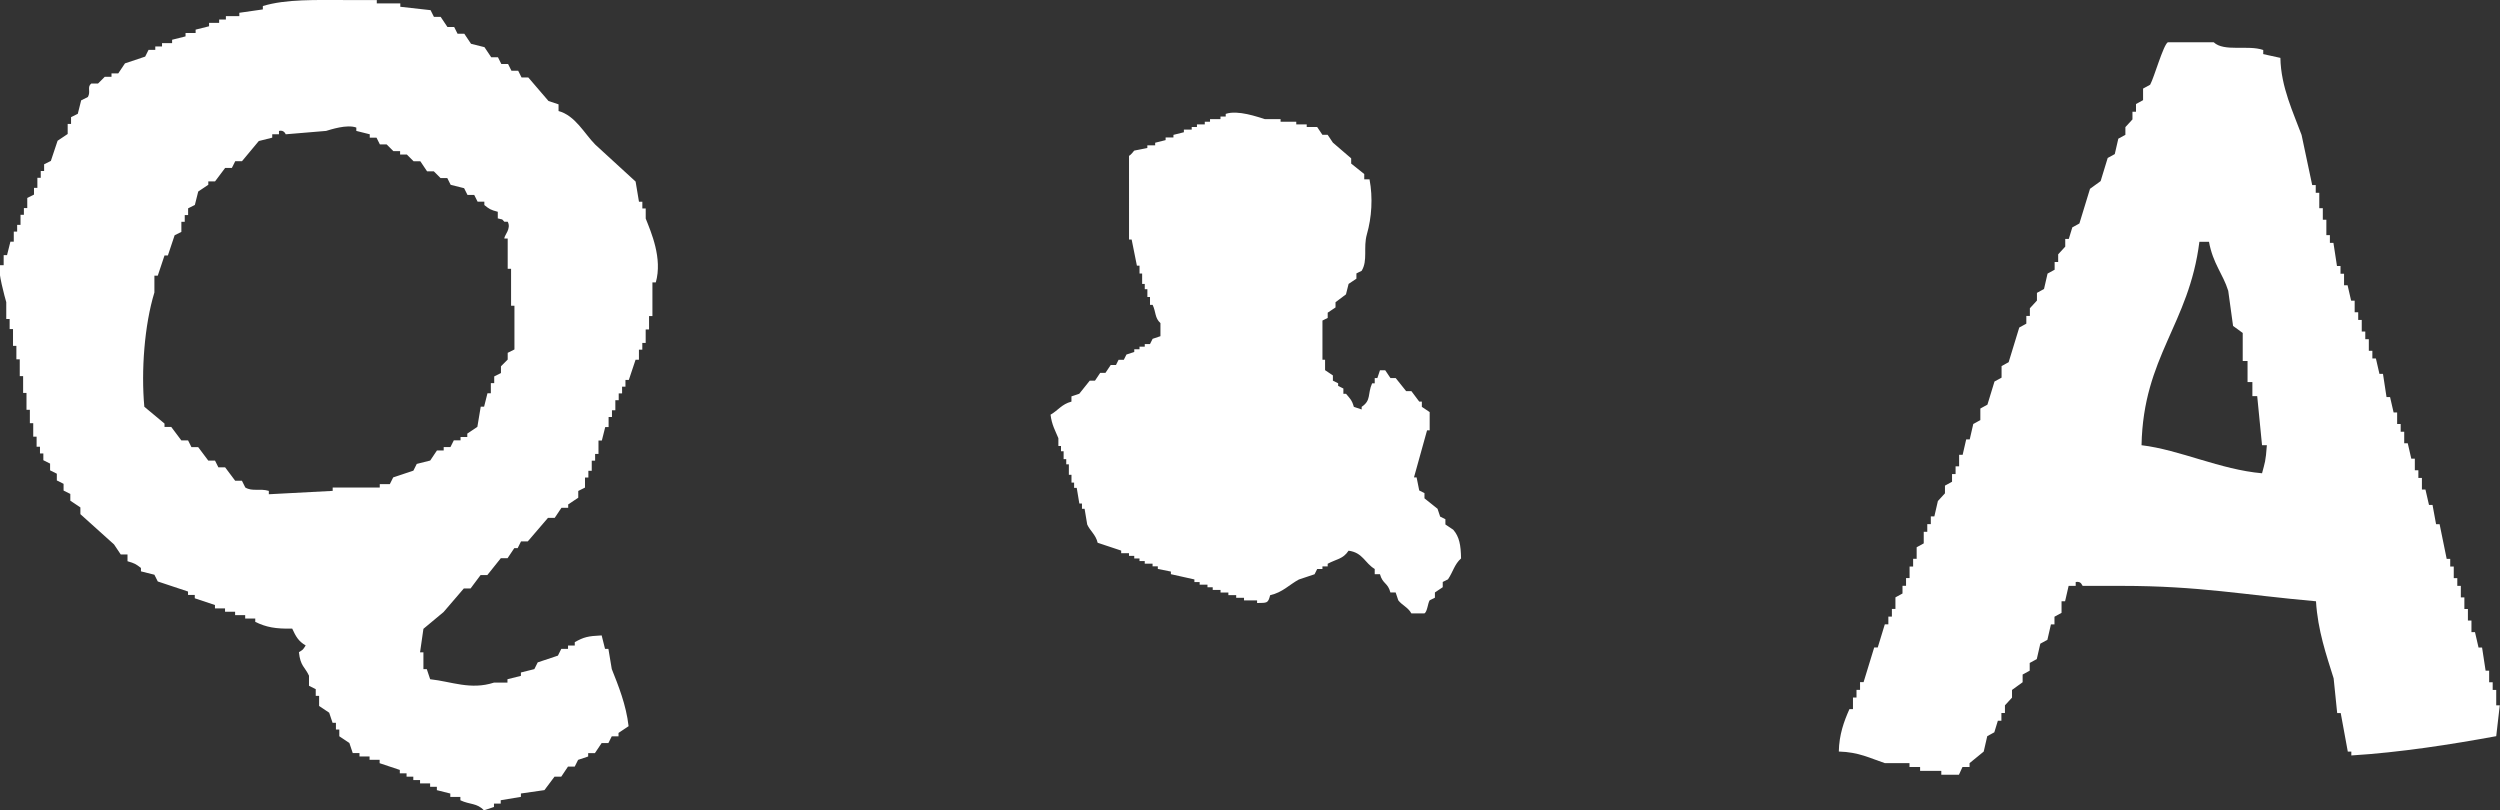 <?xml version="1.0" encoding="UTF-8"?><svg id="_レイヤー_2" xmlns="http://www.w3.org/2000/svg" viewBox="0 0 60.061 19.464"><rect x="0" y="0" width="60.061" height="19.464" fill="#333333" stroke="none"/><defs><style>.cls-1{fill:#fff;}</style></defs><g id="_レイヤー_11"><g><path class="cls-1" d="M54.373,1.294v-.093c-.367-.128-.94,.05-1.189-.185h-1.104c-.109,.066-.329,.849-.424,1.019l-.17,.093v.278l-.17,.093v.185h-.085v.185l-.17,.185v.185l-.17,.093-.085,.37-.17,.093-.17,.556-.255,.185c-.085,.278-.17,.556-.255,.833l-.17,.093-.085,.278h-.085v.185l-.17,.185v.185h-.085v.185l-.17,.093-.085,.37-.17,.093v.185l-.17,.185v.185h-.085v.185l-.17,.093c-.085,.278-.17,.556-.255,.833l-.17,.093v.278l-.17,.093-.17,.556-.17,.093v.278l-.17,.093-.085,.37h-.085l-.085,.37h-.085v.278h-.085v.185h-.085v.185l-.17,.093v.185l-.17,.185-.085,.37h-.085v.185h-.085v.185h-.085v.278l-.17,.093v.278h-.085v.185h-.085v.278h-.085v.185h-.085v.185l-.17,.093v.278h-.085v.185h-.085v.185h-.085l-.17,.556h-.085c-.085,.278-.17,.556-.255,.833h-.085v.185h-.085v.185h-.085v.278h-.085c-.131,.293-.248,.615-.255,1.019,.485,.014,.755,.162,1.104,.278h.594v.093h.255v.093h.509v.093h.424l.085-.185h.17v-.093l.34-.278,.085-.37,.17-.093,.085-.278h.085v-.185h.085v-.185l.17-.185v-.185l.255-.185v-.185l.17-.093v-.185l.17-.093,.085-.37,.17-.093,.085-.37h.085v-.185l.17-.093v-.278h.085l.085-.37h.17v-.093c.142-.026,.149,.088,.17,.093h.934c1.866,0,2.938,.217,4.669,.37,.043,.704,.249,1.29,.424,1.852,.028,.278,.057,.556,.085,.833h.085c.057,.309,.113,.617,.17,.926h.085v.093c1.169-.072,2.397-.264,3.481-.463l.085-.741h-.085v-.37h-.085v-.185h-.085v-.278h-.085l-.085-.556h-.085l-.085-.37h-.085v-.278h-.085v-.278h-.085v-.278h-.085v-.278h-.085v-.185h-.085v-.278h-.085v-.185h-.085c-.057-.278-.113-.556-.17-.833h-.085l-.085-.463h-.085l-.085-.37h-.085v-.278h-.085v-.185h-.085v-.278h-.085l-.085-.37h-.085v-.278h-.085v-.185h-.085v-.278h-.085l-.085-.37h-.085l-.085-.556h-.085l-.085-.37h-.085v-.185h-.085v-.278h-.085v-.185h-.085v-.278h-.085v-.185h-.085v-.278h-.085l-.085-.37h-.085v-.278h-.085v-.185h-.085l-.085-.556h-.085v-.185h-.085v-.37h-.085v-.278h-.085v-.37h-.085v-.185h-.085c-.085-.401-.17-.803-.255-1.204-.192-.524-.498-1.152-.509-1.852l-.424-.093Zm-1.304,4.513c.097,.532,.335,.769,.463,1.18l.116,.843,.232,.169v.674h.116v.506h.116v.337h.116l.116,1.18h.116c-.028,.398-.049,.417-.116,.674-1.002-.087-1.979-.565-2.895-.674,.044-2.136,1.14-2.899,1.39-4.887h.232Z"/><path class="cls-1" d="M13.413,2.666c.408,.107,.625,.544,.888,.808,.323,.296,.646,.592,.969,.888l.081,.485h.081v.162h.081v.242c.128,.325,.407,.954,.242,1.534h-.081v.808h-.081v.323h-.081v.323h-.081v.162h-.081v.242h-.081l-.162,.485h-.081v.162h-.081v.162h-.081v.162h-.081v.242h-.081v.162h-.081v.242h-.081l-.081,.323h-.081v.323h-.081v.162h-.081v.242h-.081v.162h-.081v.242l-.162,.081v.162l-.242,.162v.081h-.162l-.162,.242h-.162l-.485,.565h-.162l-.081,.162h-.081l-.162,.242h-.162l-.323,.404h-.162l-.242,.323h-.162l-.485,.565-.485,.404-.081,.565h.081v.404h.081l.081,.242c.511,.055,.971,.264,1.534,.081h.323v-.081l.323-.081v-.081l.323-.081,.081-.162,.485-.162,.081-.162h.162v-.081h.162v-.081c.218-.121,.31-.146,.646-.162l.081,.323h.081l.081,.485c.158,.398,.346,.859,.404,1.373l-.242,.162v.081h-.162l-.081,.162h-.162l-.162,.242h-.162v.081l-.242,.081-.081,.162h-.162l-.162,.242h-.162l-.242,.323-.565,.081v.081l-.485,.081v.081h-.162v.081l-.242,.081c-.165-.18-.337-.133-.565-.242v-.081h-.242v-.081l-.323-.081v-.081h-.162v-.081h-.242v-.081h-.162v-.081h-.162v-.081h-.162v-.081l-.485-.162v-.081h-.242v-.081h-.242v-.081h-.162l-.081-.242-.242-.162v-.162h-.081v-.162h-.081l-.081-.242-.242-.162v-.242h-.081v-.162l-.162-.081v-.242c-.097-.212-.208-.227-.242-.565,.106-.065,.095-.057,.162-.162-.174-.101-.237-.217-.323-.404-.408,.007-.623-.034-.888-.162v-.081h-.242v-.081h-.242v-.081h-.242v-.081h-.242v-.081l-.485-.162v-.081h-.162v-.081c-.242-.081-.485-.162-.727-.242l-.081-.162-.323-.081v-.081c-.122-.094-.143-.11-.323-.162v-.162h-.162l-.162-.242c-.269-.242-.538-.485-.808-.727v-.162l-.242-.162v-.162l-.162-.081v-.162l-.162-.081v-.162l-.162-.081v-.162l-.162-.081v-.162h-.081v-.162h-.081v-.242h-.081v-.323h-.081v-.323h-.081v-.404h-.081v-.404h-.081v-.404h-.081v-.323h-.081v-.404h-.081v-.242h-.081v-.404c-.032-.108-.205-.736-.162-.888H.088v-.242h.081l.081-.323h.081v-.242h.081v-.162h.081v-.242h.081v-.162h.081v-.242l.162-.081v-.162h.081v-.242h.081v-.162h.081v-.162l.162-.081,.162-.485,.242-.162v-.242h.081v-.162l.162-.081,.081-.323,.162-.081c.075-.131-.027-.238,.081-.323h.162l.162-.162h.162v-.081h.162l.162-.242,.485-.162,.081-.162h.162v-.081h.162v-.081h.242v-.081l.323-.081v-.081h.242v-.081l.323-.081v-.081h.242v-.081h.162v-.081h.323v-.081l.565-.081v-.081C6.871-.025,7.591,.001,8.325,.001h.727V.082h.565v.081c.242,.027,.485,.054,.727,.081l.081,.162h.162l.162,.242h.162l.081,.162h.162l.162,.242,.323,.081,.162,.242h.162l.081,.162h.162l.081,.162h.162l.081,.162h.162l.485,.565,.242,.081v.162Zm-1.454,2.584v-.162c-.18-.047-.203-.067-.323-.162v-.081h-.162l-.081-.162h-.162l-.081-.162-.323-.081-.081-.162h-.162l-.162-.162h-.162l-.162-.242h-.162l-.162-.162h-.162v-.081h-.162l-.162-.162h-.162l-.081-.162h-.162v-.081l-.323-.081v-.081c-.23-.083-.618,.05-.727,.081-.323,.027-.646,.054-.969,.081-.003-0-.037-.112-.162-.081v.081h-.162v.081l-.323,.081-.404,.485h-.162l-.081,.162h-.162l-.242,.323h-.162v.081l-.242,.162-.081,.323-.162,.081v.162h-.081v.162h-.081v.242l-.162,.081-.162,.485h-.081l-.162,.485h-.081v.404c-.24,.784-.321,1.883-.242,2.746l.485,.404v.081h.162l.242,.323h.162l.081,.162h.162l.242,.323h.162l.081,.162h.162l.242,.323h.162l.081,.162c.169,.102,.349,.017,.565,.081v.081c.511-.027,1.023-.054,1.534-.081v-.081h1.131v-.081h.242l.081-.162,.485-.162,.081-.162,.323-.081,.162-.242h.162v-.081h.162l.081-.162h.162v-.081h.162v-.081l.242-.162,.081-.485h.081l.081-.323h.081v-.242h.081v-.162l.162-.081v-.162l.162-.162v-.162l.162-.081v-1.05h-.081v-.888h-.081v-.727h-.081c-.004-.079,.173-.234,.081-.404h-.081c-.092-.092-0-.032-.162-.081Z"/><path class="cls-1" d="M32.776,4.309h.126c.084,.442,.052,.915-.063,1.318-.092,.322,.027,.628-.126,.879l-.126,.063v.126l-.188,.126-.063,.251-.251,.188v.126l-.188,.126v.126l-.126,.063v.941h.063v.251l.188,.126v.126l.126,.063v.063l.126,.063v.126h.063c.09,.109,.144,.151,.188,.314l.188,.063v-.063c.236-.159,.136-.303,.251-.565h.063v-.126h.063l.063-.188h.126l.126,.188h.126l.251,.314h.126l.188,.251h.063v.126l.188,.126v.439h-.063c-.105,.376-.209,.753-.314,1.13h.063l.063,.314,.126,.063v.126l.314,.251,.063,.188,.126,.063v.126l.188,.126c.148,.17,.183,.372,.188,.69-.158,.139-.192,.321-.314,.502l-.126,.063v.126l-.188,.126v.126l-.126,.063c-.046,.07-.055,.275-.126,.314h-.314c-.079-.146-.222-.194-.314-.314l-.063-.188h-.126c-.063-.242-.184-.197-.251-.439h-.126v-.126c-.24-.143-.285-.394-.628-.439-.136,.205-.289,.198-.502,.314v.063h-.126v.063h-.126l-.063,.126-.377,.126c-.231,.124-.391,.31-.69,.377-.052,.201-.074,.182-.314,.188v-.063h-.314v-.063h-.188v-.063h-.188v-.063h-.188v-.063h-.188v-.063h-.126v-.063h-.188v-.063h-.126v-.063c-.188-.042-.377-.084-.565-.126v-.063l-.314-.063v-.063h-.126v-.063h-.188v-.063h-.126v-.063h-.126v-.063h-.126v-.063h-.188v-.063c-.188-.063-.377-.126-.565-.188-.045-.195-.183-.286-.251-.439l-.063-.377h-.063v-.126h-.063l-.063-.377h-.063v-.126h-.063v-.188h-.063v-.251h-.063v-.126h-.063v-.188h-.063v-.126h-.063v-.188c-.071-.175-.159-.32-.188-.565,.181-.103,.269-.254,.502-.314v-.126l.188-.063,.251-.314h.126l.126-.188h.126l.126-.188h.126l.063-.126h.126l.063-.126,.188-.063v-.063h.126v-.063h.126v-.063h.126l.063-.126,.188-.063v-.314c-.14-.127-.104-.262-.188-.439h-.063v-.188h-.063v-.188h-.063v-.126h-.063v-.251h-.063v-.188h-.063c-.042-.209-.084-.418-.126-.628h-.063V3.744c.059-.031,.114-.12,.126-.126l.314-.063v-.063h.188v-.063l.251-.063v-.063h.188v-.063l.251-.063v-.063h.188v-.063h.126v-.063h.188v-.063h.126v-.063h.251v-.063h.126v-.063c.291-.101,.775,.076,.941,.126h.377v.063h.377v.063h.251v.063h.251l.126,.188h.126l.126,.188,.439,.377v.126l.314,.251v.126Zm-2.134,.188v.063l.314,.063c.036,.147,.09,.234,.188,.314v.377l-.251,.126v.188h-.063l-.063,.251h-.063v.188h-.063l-.063,.251h-.063v.188h-.063c-.096,.237-.082,.415-.251,.565v.063c-.351-.094-.427-.453-.69-.628-.001-.582-.024-1.273,.063-1.757,.241-.055,.742-.346,1.067-.251Zm-1.694,4.769c.774,.753,1.548,1.506,2.322,2.259-.071,.245-.017,.082-.188,.188v.063h-.126v.063h-.126v.063h-.126v.063l-.188,.063-.063,.126c-.251,.021-.502,.042-.753,.063-.144,.042-.66,.187-.879,.126-.214-.06-.436-.157-.69-.188-.054-.071,.008-.01-.063-.063-.021-.439-.042-.879-.063-1.318,.251-.502,.502-1.004,.753-1.506h.188Z"/></g></g></svg>